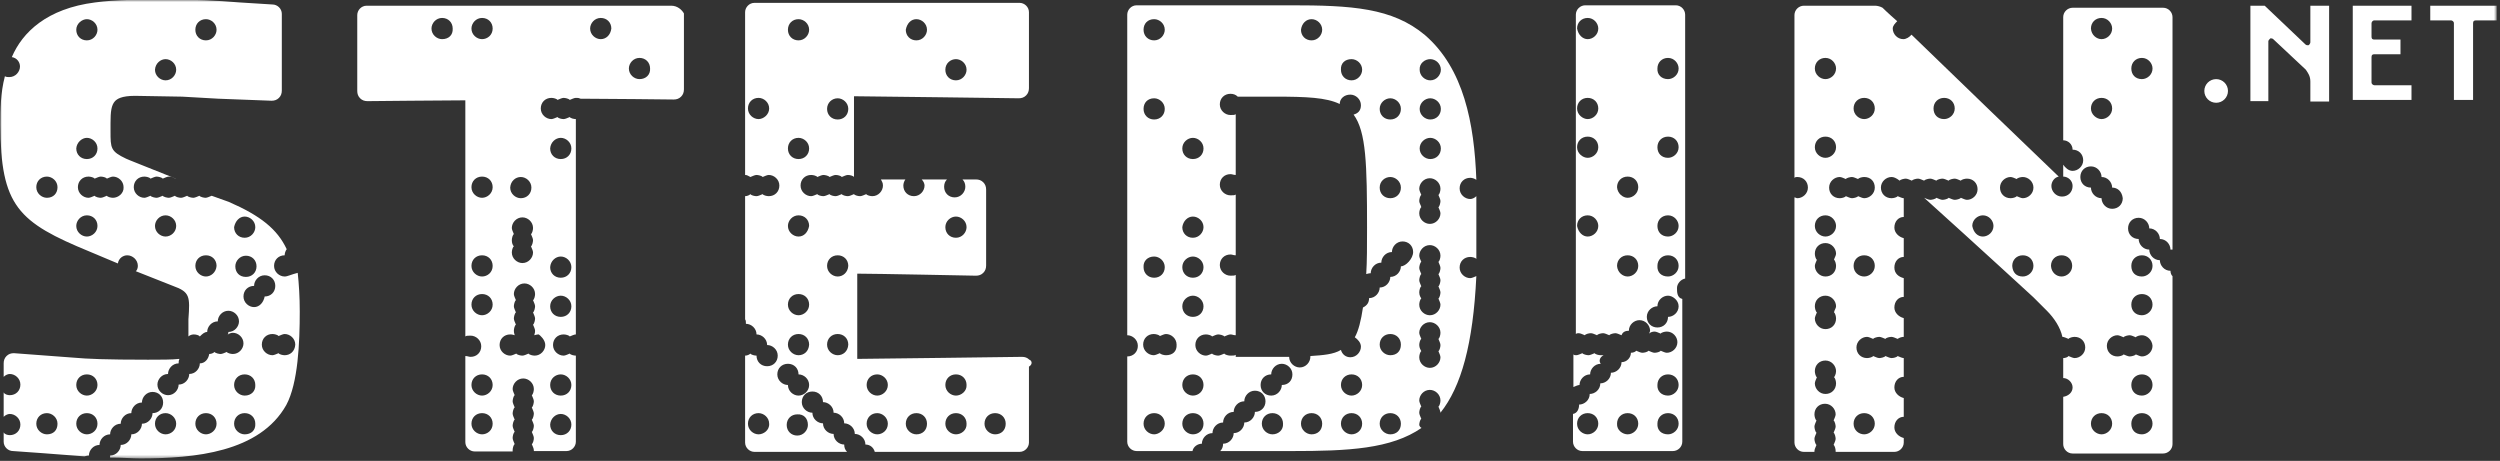 <svg width="613" height="113" viewBox="0 0 613 113" fill="none" xmlns="http://www.w3.org/2000/svg">
<rect x="0" y="0" width="613" height="113" fill="#333333" stroke="none"/>
<g clip-path="url(#clip0_6504_816)">
<mask id="mask0_6504_816" style="mask-type:luminance" maskUnits="userSpaceOnUse" x="0" y="0" width="613" height="113">
<path d="M612.2 0H0V112.5H612.2V0Z" fill="white"/>
</mask>
<g mask="url(#mask0_6504_816)">
<path d="M612.198 1.4V5H607.098C606.598 5 606.398 5.2 606.398 5.7V24.5H601.698V5.7C601.698 5.2 601.198 5 600.998 5H595.898V1.4C595.698 1.4 612.198 1.4 612.198 1.4Z" fill="white"/>
<path d="M591.298 1.4V5C590.798 5 582.498 5 582.198 5C581.698 5 581.498 5.5 581.498 5.7V9C581.498 9.5 581.698 9.7 582.198 9.7H588.598V13.3H582.198C581.698 13.3 581.498 13.5 581.498 14V20.2C581.498 20.7 581.998 20.9 582.198 20.9C582.898 20.9 591.298 20.9 591.298 20.9V24.5H576.898V1.4H591.298Z" fill="white"/>
<path d="M555.299 1.4C555.499 1.6 565.299 10.9 565.299 10.9C565.499 11.1 565.799 11.1 565.999 11.1C566.199 11.1 566.499 10.6 566.499 10.4V1.4H571.099V24.9H566.499V20C566.499 18.7 565.999 18 565.399 17.1L557.399 9.6C557.199 9.4 556.899 9.4 556.699 9.4C556.499 9.6 556.199 9.9 556.199 10.1V24.8H551.799V1.4H555.299Z" fill="white"/>
<path d="M543.4 25.2C545.002 25.2 546.3 23.902 546.3 22.3C546.3 20.698 545.002 19.4 543.4 19.4C541.798 19.4 540.5 20.698 540.5 22.3C540.5 23.902 541.798 25.2 543.4 25.2Z" fill="white"/>
<path d="M389.299 106.5C390.599 106.5 391.899 105.4 391.899 103.9C391.899 102.4 390.799 101.3 389.299 101.3C387.799 101.3 386.699 102.4 386.699 103.9C386.699 105.5 388.099 106.5 389.299 106.5ZM399.099 106.5C400.399 106.5 401.699 105.4 401.699 103.9C401.699 102.4 400.599 101.3 399.099 101.3C397.599 101.3 396.499 102.4 396.499 103.9C396.399 105.5 397.899 106.5 399.099 106.5ZM408.999 106.5C410.299 106.5 411.599 105.4 411.599 103.9C411.599 102.4 410.499 101.3 408.999 101.3C407.499 101.3 406.399 102.4 406.399 103.9C406.299 105.5 407.399 106.5 408.999 106.5ZM408.999 97C410.299 97 411.599 95.9 411.599 94.4C411.599 92.9 410.499 91.8 408.999 91.8C407.499 91.8 406.399 92.9 406.399 94.4C406.299 95.9 407.399 97 408.999 97ZM408.999 72.5C407.699 72.5 406.399 73.6 406.399 75.1C405.099 75.1 403.799 76.2 403.799 77.7C403.799 79.2 404.899 80.3 406.399 80.3C407.899 80.3 408.999 79.2 408.999 77.7C410.299 77.7 411.599 76.6 411.599 75.1C411.599 73.6 410.099 72.5 408.999 72.5ZM399.099 67.8C400.399 67.8 401.699 66.7 401.699 65.2C401.699 63.7 400.599 62.6 399.099 62.6C397.599 62.6 396.499 63.7 396.499 65.2C396.599 66.8 397.899 67.8 399.099 67.8ZM408.999 67.8C410.299 67.8 411.599 66.7 411.599 65.2C411.599 63.7 410.499 62.6 408.999 62.6C407.499 62.6 406.399 63.7 406.399 65.2C406.299 66.8 407.399 67.8 408.999 67.8ZM389.299 58C390.599 58 391.899 56.9 391.899 55.4C391.899 54.1 390.799 52.8 389.299 52.8C387.799 52.8 386.699 53.9 386.699 55.4C386.999 57 388.099 58 389.299 58ZM408.999 58C410.299 58 411.599 56.9 411.599 55.4C411.599 54.1 410.499 52.8 408.999 52.8C407.499 52.8 406.399 53.9 406.399 55.4C406.399 56.9 407.399 58 408.999 58ZM399.099 48.5C400.399 48.5 401.699 47.4 401.699 45.9C401.699 44.4 400.599 43.3 399.099 43.3C397.599 43.3 396.499 44.4 396.499 45.9C396.599 47.4 397.899 48.5 399.099 48.5ZM389.299 38.7C390.599 38.7 391.899 37.6 391.899 36.1C391.899 34.6 390.799 33.5 389.299 33.5C387.799 33.5 386.699 34.6 386.699 36.1C386.699 37.6 388.099 38.7 389.299 38.7ZM408.999 38.7C410.299 38.7 411.599 37.6 411.599 36.1C411.599 34.6 410.499 33.5 408.999 33.5C407.499 33.5 406.399 34.6 406.399 36.1C406.399 37.6 407.399 38.7 408.999 38.7ZM389.299 29.2C390.599 29.2 391.899 28.1 391.899 26.6C391.899 25.1 390.799 24 389.299 24C387.799 24 386.699 25.1 386.699 26.6C386.699 28.1 388.099 29.2 389.299 29.2ZM408.999 19.4C410.299 19.4 411.599 18.3 411.599 16.8C411.599 15.5 410.499 14.2 408.999 14.2C407.499 14.2 406.399 15.3 406.399 16.8C406.299 18.3 407.399 19.4 408.999 19.4ZM389.299 9.6C390.599 9.6 391.899 8.5 391.899 7C391.899 5.7 390.799 4.4 389.299 4.4C387.799 4.4 386.699 5.5 386.699 7C386.999 8.6 388.099 9.6 389.299 9.6ZM393.199 87.1C392.999 87.1 392.699 87.1 392.499 87.1C391.999 87.1 391.199 86.9 390.999 86.6C390.499 86.8 389.899 87.1 389.499 87.1C389.099 87.1 388.199 86.9 387.999 86.6C387.499 86.8 386.899 87.1 386.499 87.1C386.299 87.1 385.999 87.1 385.799 86.9V94.9C386.299 94.7 386.899 94.4 387.299 94.4C387.299 93.1 388.399 91.8 389.899 91.8C389.899 90.5 390.999 89.2 392.499 89.2C391.899 88.4 392.399 87.5 393.199 87.1ZM412.499 73.3V108.3C412.499 109.6 411.399 110.6 410.199 110.6H387.999C386.699 110.6 385.699 109.5 385.699 108.3V101.5C386.799 101.3 387.199 100.2 387.199 99.2C388.499 99.2 389.799 98.1 389.799 96.6C391.099 96.6 392.399 95.5 392.399 94C393.699 94 394.999 92.9 394.999 91.4C396.299 91.4 397.599 90.3 397.599 88.8C398.899 88.8 399.899 87.7 399.899 86.5C400.399 86.5 400.999 86.3 401.199 86C401.699 86.2 402.299 86.5 402.699 86.5C403.199 86.5 403.999 86.3 404.199 86C404.699 86.2 405.299 86.5 405.699 86.5C406.199 86.5 406.999 86.3 407.199 86C407.699 86.2 408.299 86.5 408.699 86.5C409.999 86.5 411.299 85.4 411.299 83.9C411.299 82.6 410.199 81.3 408.699 81.3C408.199 81.3 407.399 81.5 407.199 81.8C406.699 81.6 406.099 81.3 405.699 81.3C405.199 81.3 404.599 81.5 404.399 81.8C404.399 81.6 404.599 81.3 404.599 81.1C404.599 79.8 403.499 78.5 401.999 78.5C400.699 78.5 399.399 79.6 399.399 81.1C398.699 81.1 397.899 81.3 397.599 82.2C397.099 82 396.499 81.7 396.099 81.7C395.699 81.7 394.799 81.9 394.599 82.2C394.099 82 393.499 81.7 393.099 81.7C392.599 81.7 391.799 81.9 391.599 82.2C391.099 82 390.499 81.7 390.099 81.7C389.599 81.7 388.799 81.9 388.599 82.2C388.099 82 387.499 81.7 387.099 81.7C386.899 81.7 386.599 81.7 386.399 81.9V3.6C386.399 2.3 387.499 1.3 388.699 1.3H410.899C412.199 1.3 413.199 2.4 413.199 3.6V68.3C412.099 68.5 411.199 69.6 411.199 70.6C411.199 71.6 411.199 73 412.499 73.3Z" fill="white"/>
<path d="M348 104.2C348 103.7 348.2 102.9 348.5 102.7C348.3 102.2 348 101.6 348 101.2C348 100.8 348.2 99.9 348.5 99.7C348.3 99.2 348 98.6 348 98.2C348 96.9 349.1 95.6 350.6 95.6C351.9 95.6 353.2 96.7 353.2 98.2C353.2 98.7 353 99.5 352.7 99.7C352.9 100.2 353.2 100.8 353.2 101.2C358.3 94.8 361.2 84.4 362 67.7C361.5 67.9 360.9 68.2 360.5 68.2C359.2 68.2 357.9 67.1 357.9 65.6C357.9 64.1 359 63 360.5 63C361 63 361.8 63.2 362 63.5C362 61.2 362 58.9 362 56.6C362 53.7 362 50.9 362 48.1C361.5 48.6 360.9 48.8 360.5 48.8C359.2 48.8 357.9 47.7 357.9 46.2C357.9 44.7 359 43.6 360.5 43.6C361 43.6 361.6 43.8 362 44.1C361.5 30.2 358.9 16.8 349.4 8.6C341.4 1.9 331.4 1.3 316.4 1.3H278.7C277.4 1.3 276.4 2.4 276.4 3.6V82.2C277.7 82.2 279 83.3 279 84.8C279 86.3 277.9 87.4 276.4 87.4V108.3C276.4 109.6 277.5 110.6 278.7 110.6H292.4C292.6 109.5 293.7 108.8 294.7 108.8C294.7 107.5 295.8 106.2 297.3 106.2C297.3 104.9 298.4 103.6 299.9 103.6C299.9 102.3 301 101 302.5 101C302.5 99.7 303.6 98.4 305.1 98.4C305.1 97.1 306.2 95.8 307.7 95.8C309.2 95.8 310.3 96.9 310.3 98.4C310.3 99.9 309.2 101 307.7 101C307.7 102.3 306.6 103.6 305.1 103.6C305.1 104.9 304 106.2 302.5 106.2C302.5 107.5 301.4 108.8 299.9 108.8C299.9 109.5 299.7 110.1 299.2 110.6H316.7C330.6 110.6 341.1 110.1 348.6 104.9C348.4 105 348 104.4 348 104.2ZM350.7 14.5C352 14.5 353.3 15.6 353.3 17.1C353.3 18.4 352.2 19.7 350.7 19.7C349.4 19.7 348.1 18.6 348.1 17.1C348 15.5 349.4 14.5 350.7 14.5ZM350.7 24.1C352 24.1 353.3 25.2 353.3 26.7C353.3 28.2 352.2 29.3 350.7 29.3C349.4 29.3 348.1 28.2 348.1 26.7C348.1 25.2 349.4 24.1 350.7 24.1ZM350.7 33.8C352 33.8 353.3 34.9 353.3 36.4C353.3 37.9 352.2 39 350.7 39C349.4 39 348.1 37.9 348.1 36.4C348.1 34.9 349.4 33.8 350.7 33.8ZM348 49.3C348 48.8 348.2 48 348.5 47.8C348.3 47.3 348 46.7 348 46.3C348 45 349.1 43.7 350.6 43.7C351.9 43.7 353.2 44.8 353.2 46.3C353.2 46.8 353 47.6 352.7 47.8C352.9 48.3 353.2 48.9 353.2 49.3C353.2 49.7 353 50.6 352.7 50.8C352.9 51.3 353.2 51.9 353.2 52.3C353.2 53.6 352.1 54.9 350.6 54.9C349.3 54.9 348 53.8 348 52.3C348 51.8 348.2 51 348.5 50.8C348.4 50.3 348 49.8 348 49.3ZM348 71.7C348 71.2 348.2 70.4 348.5 70.2C348.3 69.7 348 69.1 348 68.7C348 68.3 348.2 67.4 348.5 67.2C348.3 66.7 348 66.1 348 65.7C348 65.3 348.2 64.4 348.5 64.2C348.3 63.7 348 63.1 348 62.7C348 61.4 349.1 60.1 350.6 60.1C351.9 60.1 353.2 61.2 353.2 62.7C353.2 63.2 353 64 352.7 64.2C352.9 64.7 353.2 65.3 353.2 65.7C353.2 66.1 353 67 352.7 67.2C352.9 67.7 353.2 68.3 353.2 68.7C353.2 69.1 353 70 352.7 70.2C352.9 70.7 353.2 71.3 353.2 71.7C353.2 72.1 353 73 352.7 73.2C352.9 73.7 353.2 74.3 353.2 74.7C353.2 76 352.1 77.3 350.6 77.3C349.3 77.3 348 76.2 348 74.7C348 74.2 348.2 73.4 348.5 73.2C348.4 73 348 72.5 348 71.7ZM348 84.6C348 84.1 348.2 83.3 348.5 83.1C348.3 82.6 348 82 348 81.6C348 80.3 349.1 79 350.6 79C351.9 79 353.2 80.1 353.2 81.6C353.2 82.1 353 82.9 352.7 83.1C352.9 83.6 353.2 84.2 353.2 84.6C353.2 85.1 353 85.9 352.7 86.1C352.9 86.6 353.2 87.2 353.2 87.6C353.2 88.9 352.1 90.2 350.6 90.2C349.3 90.2 348 89.1 348 87.6C348 87.1 348.2 86.3 348.5 86.1C348.4 85.9 348 85.3 348 84.6ZM340.9 24.1C342.2 24.1 343.5 25.2 343.5 26.7C343.5 28.2 342.4 29.3 340.9 29.3C339.4 29.3 338.3 28.2 338.3 26.7C338.3 25.2 339.6 24.1 340.9 24.1ZM340.9 43.4C342.2 43.4 343.5 44.5 343.5 46C343.5 47.5 342.4 48.6 340.9 48.6C339.4 48.6 338.3 47.5 338.3 46C338.3 44.4 339.6 43.4 340.9 43.4ZM331.4 14.5C332.7 14.5 334 15.6 334 17.1C334 18.4 332.9 19.7 331.4 19.7C329.9 19.7 328.8 18.6 328.8 17.1C328.7 15.5 329.8 14.5 331.4 14.5ZM321.6 4.7C322.9 4.7 324.2 5.8 324.2 7.3C324.2 8.6 323.1 9.9 321.6 9.9C320.1 9.9 319 8.8 319 7.3C319.2 5.7 320.3 4.7 321.6 4.7ZM292.5 33.8C293.8 33.8 295.1 34.9 295.1 36.4C295.1 37.9 294 39 292.5 39C291 39 289.9 37.9 289.9 36.4C289.9 34.9 291.2 33.8 292.5 33.8ZM292.5 53.1C293.8 53.1 295.1 54.2 295.1 55.7C295.1 57 294 58.3 292.5 58.3C291 58.3 289.9 57.2 289.9 55.7C290.1 54.2 291.2 53.1 292.5 53.1ZM292.5 62.9C293.8 62.9 295.1 64 295.1 65.5C295.1 67 294 68.1 292.5 68.1C291 68.1 289.9 67 289.9 65.5C289.9 64 291.2 62.9 292.5 62.9ZM292.5 72.5C293.8 72.5 295.1 73.6 295.1 75.1C295.1 76.6 294 77.7 292.5 77.7C291 77.7 289.9 76.6 289.9 75.1C289.9 73.6 291.2 72.5 292.5 72.5ZM283 4.7C284.3 4.7 285.6 5.8 285.6 7.3C285.6 8.6 284.5 9.9 283 9.9C281.5 9.9 280.4 8.8 280.4 7.3C280.4 5.8 281.4 4.7 283 4.7ZM283 24.1C284.3 24.1 285.6 25.2 285.6 26.7C285.6 28.2 284.5 29.3 283 29.3C281.5 29.3 280.4 28.2 280.4 26.7C280.4 25.2 281.4 24.1 283 24.1ZM283 62.9C284.3 62.9 285.6 64 285.6 65.5C285.6 67 284.5 68.1 283 68.1C281.5 68.1 280.4 67 280.4 65.5C280.3 64 281.4 62.9 283 62.9ZM283 106.5C281.7 106.5 280.4 105.4 280.4 103.9C280.4 102.4 281.5 101.3 283 101.3C284.5 101.3 285.6 102.4 285.6 103.9C285.6 105.5 284.1 106.5 283 106.5ZM285.9 87.1C285.4 87.1 284.6 86.9 284.4 86.6C283.9 86.8 283.3 87.1 282.9 87.1C281.6 87.1 280.3 86 280.3 84.5C280.3 83 281.4 81.9 282.9 81.9C283.4 81.9 284.2 82.1 284.4 82.4C284.9 82.2 285.5 81.9 285.9 81.9C287.2 81.9 288.5 83 288.5 84.5C288.6 86.2 287.5 87.1 285.9 87.1ZM292.5 106.5C291.2 106.5 289.9 105.4 289.9 103.9C289.9 102.4 291 101.3 292.5 101.3C294 101.3 295.1 102.4 295.1 103.9C295.1 105.5 293.9 106.5 292.5 106.5ZM292.5 97C291.2 97 289.9 95.9 289.9 94.4C289.9 92.9 291 91.8 292.5 91.8C294 91.8 295.1 92.9 295.1 94.4C295.1 95.9 293.9 97 292.5 97ZM312 106.5C310.7 106.5 309.4 105.4 309.4 103.9C309.4 102.4 310.5 101.3 312 101.3C313.5 101.3 314.6 102.4 314.6 103.9C314.7 105.5 313.4 106.5 312 106.5ZM314.3 94.4C314.3 95.7 313.2 97 311.7 97C310.2 97 309.1 95.9 309.1 94.4C309.1 92.9 310.2 91.8 311.7 91.8C311.7 90.5 312.8 89.2 314.3 89.2C315.6 89.2 316.9 90.3 316.9 91.8C316.9 93.3 315.9 94.4 314.3 94.4ZM321.6 106.5C320.3 106.5 319 105.4 319 103.9C319 102.4 320.1 101.3 321.6 101.3C323.1 101.3 324.2 102.4 324.2 103.9C324.2 105.5 323.1 106.5 321.6 106.5ZM331.4 106.5C330.1 106.5 328.8 105.4 328.8 103.9C328.8 102.4 329.9 101.3 331.4 101.3C332.9 101.3 334 102.4 334 103.9C334 105.5 332.7 106.5 331.4 106.5ZM331.4 97C330.1 97 328.8 95.9 328.8 94.4C328.8 92.9 329.9 91.8 331.4 91.8C332.9 91.8 334 92.9 334 94.4C334 95.9 332.7 97 331.4 97ZM340.9 106.5C339.6 106.5 338.3 105.4 338.3 103.9C338.3 102.4 339.4 101.3 340.9 101.3C342.4 101.3 343.5 102.4 343.5 103.9C343.5 105.5 342.4 106.5 340.9 106.5ZM340.9 87.1C339.6 87.1 338.3 86 338.3 84.5C338.3 83 339.4 81.9 340.9 81.9C342.4 81.9 343.5 83 343.5 84.5C343.5 86.2 342.4 87.1 340.9 87.1ZM343.5 65.3C343.5 66.6 342.4 67.9 340.9 67.9C340.9 69.2 339.8 70.5 338.3 70.5C338.3 71.8 337.2 73.1 335.7 73.1C335.7 74.2 335.2 74.9 334.2 75.4C333.7 78.7 333.1 81.1 332.2 82.7C332.9 83.2 333.7 84 333.7 85C333.7 86.3 332.6 87.6 331.1 87.6C330 87.6 329.1 86.9 328.8 85.8C327 86.9 324.4 87.1 321.3 87.3C321.3 87.3 321.3 87.3 321.3 87.5C321.3 88.8 320.2 90.1 318.7 90.1C317.4 90.1 316.1 89 316.1 87.5C315 87.5 313.8 87.5 312.8 87.5C311 87.5 307.1 87.5 303 87.5V87C302.8 87.2 302.3 87.2 301.7 87.2C301.2 87.2 300.4 87 300.2 86.7C299.7 86.9 299.1 87.2 298.7 87.2C298.3 87.2 297.4 87 297.2 86.7C296.7 86.9 296.1 87.2 295.7 87.2C294.4 87.2 293.1 86.1 293.1 84.6C293.1 83.1 294.2 82 295.7 82C296.2 82 297 82.2 297.2 82.5C297.7 82.3 298.3 82 298.7 82C299.1 82 300 82.2 300.2 82.5C300.7 82.3 301.3 82 301.7 82C302.2 82 302.4 82.2 303 82.2V67.4C302.8 67.6 302.3 67.6 301.7 67.6C300.4 67.6 299.1 66.5 299.1 65C299.1 63.5 300.2 62.4 301.7 62.4C302.2 62.4 302.4 62.6 303 62.6V47.7C302.8 47.9 302.3 47.9 301.7 47.9C300.4 47.9 299.1 46.8 299.1 45.3C299.1 43.8 300.2 42.7 301.7 42.7C302.2 42.7 302.4 42.9 303 42.9V28C302.8 28.2 302.3 28.2 301.7 28.2C300.4 28.2 299.1 27.1 299.1 25.6C299.1 24.1 300.2 23 301.7 23C302.4 23 303 23.2 303.5 23.7C306.4 23.7 310.2 23.7 312.8 23.7C320.3 23.7 325.2 23.9 328.5 25.5C328.5 24.2 329.6 23.2 331.1 23.2C332.4 23.2 333.7 24.3 333.7 25.8C333.7 27.1 333 27.8 331.9 28.1C335 32.3 335.2 40.3 335.2 55.9C335.2 60.3 335.2 64.1 335 67.2C335.2 67.2 335.5 67 336.1 67C336.1 65.7 337.2 64.4 338.7 64.4C338.7 63.1 339.8 61.8 341.3 61.8C341.3 60.5 342.4 59.2 343.9 59.2C345.4 59.2 346.5 60.3 346.5 61.8C346.5 63.4 344.7 65.3 343.5 65.3Z" fill="white"/>
<path d="M164.6 1.4H89.9C88.6 1.4 87.6 2.5 87.6 3.7V22.3C87.6 23 87.8 23.6 88.3 24.1C88.8 24.6 89.4 24.8 90.1 24.8C90.1 24.8 109.9 24.6 114.1 24.6V82.5C114.3 82.3 114.8 82.3 115.4 82.3C116.7 82.3 118 83.4 118 84.9C118 86.4 116.9 87.5 115.4 87.5C114.9 87.5 114.7 87.3 114.1 87.3V108.4C114.1 109.7 115.2 110.7 116.4 110.7H125.7V110.4C125.7 109.9 125.9 109.1 126.2 108.9C126 108.4 125.7 107.8 125.7 107.4C125.7 106.9 125.9 106.1 126.2 105.9C126 105.4 125.7 104.8 125.7 104.4C125.7 104 125.9 103.1 126.2 102.9C126 102.4 125.7 101.8 125.7 101.4C125.7 101 125.9 100.1 126.2 99.9C126 99.4 125.7 98.8 125.7 98.4C125.7 98 125.9 97.1 126.2 96.9C126 96.4 125.7 95.8 125.7 95.4C125.7 94.1 126.8 92.8 128.3 92.8C129.6 92.8 130.9 93.9 130.9 95.4C130.9 95.9 130.7 96.7 130.4 96.9C130.6 97.4 130.9 98 130.9 98.4C130.9 98.8 130.7 99.7 130.4 99.9C130.6 100.4 130.9 101 130.9 101.4C130.9 101.8 130.7 102.7 130.4 102.9C130.6 103.4 130.9 104 130.9 104.4C130.9 104.8 130.7 105.7 130.4 105.9C130.6 106.4 130.9 107 130.9 107.4C130.9 107.9 130.7 108.7 130.4 108.9C130.6 109.4 130.9 110 130.9 110.4V110.6H138.9C140.2 110.6 141.2 109.5 141.2 108.3V87.2C140.7 87.2 139.9 87 139.7 86.7C139.2 86.9 138.6 87.2 138.2 87.2C136.9 87.2 135.6 86.1 135.6 84.6C135.6 83.1 136.7 82 138.2 82C138.7 82 139.5 82.2 139.7 82.5C140.2 82.3 140.8 82 141.2 82V29.2C140.7 29.2 139.9 29 139.7 28.7C139.2 28.9 138.6 29.2 138.2 29.2C137.7 29.2 136.9 29 136.7 28.7C136.2 28.9 135.6 29.2 135.2 29.2C133.9 29.2 132.6 28.1 132.6 26.6C132.6 25.1 133.7 24 135.2 24C135.7 24 136.5 24.2 136.7 24.5C137.2 24.3 137.8 24 138.2 24C138.6 24 139.5 24.2 139.7 24.5C140.2 24.3 140.8 24 141.2 24C141.7 24 141.9 24 142.3 24.2C148 24.2 165.2 24.4 165.2 24.4C165.9 24.4 166.5 24.2 167 23.7C167.5 23.2 167.7 22.6 167.7 21.9V3.3C167.2 2.4 166.1 1.4 164.6 1.4ZM108.4 9.6C107.1 9.6 105.8 8.5 105.8 7C105.8 5.7 106.9 4.4 108.4 4.4C109.9 4.4 111 5.5 111 7C111.1 8.6 110 9.6 108.4 9.6ZM137.5 33.8C138.8 33.8 140.1 34.9 140.1 36.4C140.1 37.9 139 39 137.5 39C136 39 134.9 37.9 134.9 36.4C135 34.9 136.2 33.8 137.5 33.8ZM137.5 62.9C138.8 62.9 140.1 64 140.1 65.5C140.1 67 139 68.1 137.5 68.1C136 68.1 134.9 67 134.9 65.5C135 64 136.2 62.9 137.5 62.9ZM137.5 72.5C138.8 72.5 140.1 73.6 140.1 75.1C140.1 76.6 139 77.7 137.5 77.7C136 77.7 134.9 76.6 134.9 75.1C134.9 73.6 136.2 72.5 137.5 72.5ZM137.5 91.8C138.8 91.8 140.1 92.9 140.1 94.4C140.1 95.9 139 97 137.5 97C136 97 134.9 95.9 134.9 94.4C134.9 92.8 136.2 91.8 137.5 91.8ZM137.5 101.5C138.8 101.5 140.1 102.6 140.1 104.1C140.1 105.6 139 106.7 137.5 106.7C136 106.7 134.9 105.6 134.9 104.1C135 102.6 136.2 101.5 137.5 101.5ZM127.7 43.4C129 43.4 130.3 44.5 130.3 46C130.3 47.5 129.2 48.6 127.7 48.6C126.4 48.6 125.1 47.5 125.1 46C125.2 44.4 126.4 43.4 127.7 43.4ZM125.5 58.9C125.5 58.4 125.7 57.6 126 57.4C125.8 56.9 125.5 56.3 125.5 55.9C125.5 54.6 126.6 53.3 128.1 53.3C129.4 53.3 130.7 54.4 130.7 55.9C130.7 56.4 130.5 57.2 130.2 57.4C130.4 57.9 130.7 58.5 130.7 58.9C130.7 59.3 130.5 60.2 130.2 60.4C130.4 60.9 130.7 61.5 130.7 61.9C130.7 63.2 129.6 64.5 128.1 64.5C126.8 64.5 125.5 63.4 125.5 61.9C125.5 61.4 125.7 60.6 126 60.4C125.7 60.1 125.5 59.6 125.5 58.9ZM118.2 106.5C116.9 106.5 115.6 105.4 115.6 103.9C115.6 102.4 116.7 101.3 118.2 101.3C119.7 101.3 120.8 102.4 120.8 103.9C120.8 105.5 119.5 106.5 118.2 106.5ZM118.2 97C116.9 97 115.6 95.9 115.6 94.4C115.6 92.9 116.7 91.8 118.2 91.8C119.7 91.8 120.8 92.9 120.8 94.4C120.8 95.9 119.5 97 118.2 97ZM118.2 77.3C116.9 77.3 115.6 76.2 115.6 74.7C115.6 73.2 116.7 72.1 118.2 72.1C119.7 72.1 120.8 73.2 120.8 74.7C120.8 76.2 119.5 77.3 118.2 77.3ZM118.2 67.8C116.9 67.8 115.6 66.7 115.6 65.2C115.6 63.7 116.7 62.6 118.2 62.6C119.7 62.6 120.8 63.7 120.8 65.2C120.8 66.8 119.5 67.8 118.2 67.8ZM118.2 48.5C116.9 48.5 115.6 47.4 115.6 45.9C115.6 44.4 116.7 43.3 118.2 43.3C119.7 43.3 120.8 44.4 120.8 45.9C120.8 47.4 119.5 48.5 118.2 48.5ZM118.2 9.6C116.9 9.6 115.6 8.5 115.6 7C115.6 5.7 116.7 4.4 118.2 4.4C119.7 4.4 120.8 5.5 120.8 7C120.8 8.6 119.5 9.6 118.2 9.6ZM133.7 84.6C133.7 85.9 132.6 87.2 131.1 87.2C130.6 87.2 129.8 87 129.6 86.7C129.1 86.9 128.5 87.2 128.1 87.2C127.6 87.2 126.8 87 126.6 86.7C126.1 86.9 125.5 87.2 125.1 87.2C123.8 87.2 122.5 86.1 122.5 84.6C122.5 83.1 123.6 82 125.1 82C125.3 82 125.6 82 126.2 82.2C126.2 82 126 81.7 126 81.1C126 80.6 126.2 79.8 126.5 79.6C126.3 79.1 126 78.5 126 78.1C126 77.7 126.2 76.8 126.5 76.6C126.3 76.1 126 75.5 126 75.1C126 74.7 126.2 73.8 126.5 73.6C126.3 73.1 126 72.5 126 72.1C126 70.8 127.1 69.5 128.6 69.5C129.9 69.5 131.2 70.6 131.2 72.1C131.2 72.6 131 73.4 130.7 73.6C130.9 74.1 131.2 74.7 131.2 75.1C131.2 75.5 131 76.4 130.7 76.6C130.9 77.1 131.2 77.7 131.2 78.1C131.2 78.5 131 79.4 130.7 79.6C130.9 80.1 131.2 80.7 131.2 81.1C131.2 81.3 131.2 81.6 131 82.2C131.2 82.2 131.5 82 132.1 82C132.4 82.2 133.7 83.3 133.7 84.6ZM147.3 9.6C146 9.6 144.7 8.5 144.7 7C144.7 5.7 145.8 4.4 147.3 4.4C148.8 4.4 149.9 5.5 149.9 7C149.7 8.6 148.6 9.6 147.3 9.6ZM156.8 19.4C155.5 19.4 154.2 18.3 154.2 16.8C154.2 15.5 155.3 14.2 156.8 14.2C158.3 14.2 159.4 15.3 159.4 16.8C159.5 18.3 158.4 19.4 156.8 19.4Z" fill="white"/>
<path d="M252.399 88.2C251.899 87.7 251.299 87.5 250.599 87.5C250.599 87.5 212.699 88 210.199 88V67.1C214.399 67.1 239.299 67.6 239.299 67.6C239.999 67.6 240.599 67.4 241.099 66.9C241.599 66.4 241.799 65.8 241.799 65.1V46.5C241.799 45.8 241.599 45.2 241.099 44.7C240.599 44.2 239.999 44 239.299 44C239.299 44 237.999 44 235.999 44C236.499 44.5 236.699 45.1 236.699 45.8C236.699 47.1 235.599 48.4 234.099 48.4C232.599 48.4 231.499 47.3 231.499 45.8C231.499 45.1 231.699 44.5 232.199 44C230.399 44 228.399 44 225.999 44C226.499 44.5 226.699 45.1 226.699 45.5C226.699 46.8 225.599 48.1 224.099 48.1C222.599 48.1 221.499 47 221.499 45.5C221.499 45 221.699 44.4 221.999 44C219.999 44 217.799 44 215.999 44C216.199 44.5 216.499 44.7 216.499 45.5C216.499 46.8 215.399 48.1 213.899 48.1C213.399 48.1 212.599 47.9 212.399 47.6C211.899 47.8 211.299 48.1 210.899 48.1C210.399 48.1 209.599 47.9 209.399 47.6C208.899 47.8 208.299 48.1 207.899 48.1C207.399 48.1 206.599 47.9 206.399 47.6C205.899 47.8 205.299 48.1 204.899 48.1C204.399 48.1 203.599 47.9 203.399 47.6C202.899 47.8 202.299 48.1 201.899 48.1C201.399 48.1 200.599 47.9 200.399 47.6C199.899 47.8 199.299 48.1 198.899 48.1C197.599 48.1 196.299 47 196.299 45.5C196.299 44 197.399 42.9 198.899 42.9C199.399 42.9 200.199 43.1 200.399 43.4C200.899 43.2 201.499 42.9 201.899 42.9C202.299 42.9 203.199 43.1 203.399 43.4C203.899 43.2 204.499 42.9 204.899 42.9C205.399 42.9 206.199 43.1 206.399 43.4C206.899 43.2 207.499 42.9 207.899 42.9C208.399 42.9 209.199 43.1 209.399 43.4V23.6C211.999 23.6 249.799 24.1 249.799 24.1C250.499 24.1 251.099 23.9 251.599 23.4C252.099 22.9 252.299 22.3 252.299 21.6V3C252.299 1.7 251.199 0.7 249.999 0.7H184.999C183.699 0.7 182.699 1.8 182.699 3V42.9C183.199 42.9 183.399 43.1 183.999 43.4C184.499 43.2 185.099 42.9 185.499 42.9C185.899 42.9 186.799 43.1 186.999 43.4C187.499 43.2 188.099 42.9 188.499 42.9C189.799 42.9 191.099 44 191.099 45.5C191.099 47 189.999 48.1 188.499 48.1C187.999 48.1 187.199 47.9 186.999 47.6C186.499 47.8 185.899 48.1 185.499 48.1C184.999 48.1 184.199 47.9 183.999 47.6C183.799 47.8 183.299 48.1 182.699 48.1V78.3C182.899 78.5 182.899 79 182.899 79.4C184.199 79.4 185.499 80.5 185.499 82C186.799 82 188.099 83.1 188.099 84.6C189.399 84.6 190.699 85.7 190.699 87.2C190.699 88.7 189.599 89.8 188.099 89.8C186.599 89.8 185.499 88.7 185.499 87.2C184.999 87.2 184.199 87 183.999 86.7C183.799 86.9 183.299 87.2 182.699 87.2V108.5C182.699 109.8 183.799 110.8 184.999 110.8H207.699C207.199 110.3 206.999 109.7 206.999 109C205.699 109 204.399 107.9 204.399 106.4C203.099 106.4 201.799 105.3 201.799 103.8C200.499 103.8 199.199 102.7 199.199 101.2C197.899 101.2 196.599 100.1 196.599 98.6C196.599 97.1 197.699 96 199.199 96C200.699 96 201.799 97.1 201.799 98.6C203.099 98.6 204.399 99.7 204.399 101.2C205.699 101.2 206.999 102.3 206.999 103.8C208.299 103.8 209.599 104.9 209.599 106.4C210.899 106.4 212.199 107.5 212.199 109C213.299 109 214.199 109.7 214.499 110.8H249.999C251.299 110.8 252.299 109.7 252.299 108.5V89.9C253.299 89.3 252.999 88.4 252.399 88.2ZM234.399 53.1C235.699 53.1 236.999 54.2 236.999 55.7C236.999 57 235.899 58.3 234.399 58.3C232.899 58.3 231.799 57.2 231.799 55.7C231.799 54.2 233.099 53.1 234.399 53.1ZM234.399 14.5C235.699 14.5 236.999 15.6 236.999 17.1C236.999 18.4 235.899 19.7 234.399 19.7C232.899 19.7 231.799 18.6 231.799 17.1C231.799 15.5 233.099 14.5 234.399 14.5ZM224.699 4.7C225.999 4.7 227.299 5.8 227.299 7.3C227.299 8.6 226.199 9.9 224.699 9.9C223.199 9.9 222.099 8.8 222.099 7.3C222.399 5.7 223.399 4.7 224.699 4.7ZM205.399 24.1C206.699 24.1 207.999 25.2 207.999 26.7C207.999 28.2 206.899 29.3 205.399 29.3C203.899 29.3 202.799 28.2 202.799 26.7C202.799 25.2 203.999 24.1 205.399 24.1ZM185.999 29.2C184.699 29.2 183.399 28.1 183.399 26.6C183.399 25.1 184.499 24 185.999 24C187.299 24 188.599 25.1 188.599 26.6C188.599 28.1 187.199 29.2 185.999 29.2ZM185.999 106.5C184.699 106.5 183.399 105.4 183.399 103.9C183.399 102.4 184.499 101.3 185.999 101.3C187.299 101.3 188.599 102.4 188.599 103.9C188.699 105.5 187.199 106.5 185.999 106.5ZM195.799 4.7C197.099 4.7 198.399 5.8 198.399 7.3C198.399 8.6 197.299 9.9 195.799 9.9C194.299 9.9 193.199 8.8 193.199 7.3C193.199 5.8 194.299 4.7 195.799 4.7ZM195.799 33.8C197.099 33.8 198.399 34.9 198.399 36.4C198.399 37.9 197.299 39 195.799 39C194.299 39 193.199 37.9 193.199 36.4C193.199 34.9 194.299 33.8 195.799 33.8ZM198.099 104.2C198.099 105.5 196.999 106.8 195.499 106.8C193.999 106.8 192.899 105.7 192.899 104.2C192.899 102.7 193.999 101.6 195.499 101.6C197.099 101.5 198.099 102.6 198.099 104.2ZM195.799 97C194.499 97 193.199 95.9 193.199 94.4C191.899 94.4 190.599 93.3 190.599 91.8C190.599 90.3 191.699 89.2 193.199 89.2C194.699 89.2 195.799 90.3 195.799 91.8C197.099 91.8 198.399 92.9 198.399 94.4C198.399 95.9 197.099 97 195.799 97ZM195.799 87.1C194.499 87.1 193.199 86 193.199 84.5C193.199 83 194.299 81.9 195.799 81.9C197.299 81.9 198.399 83 198.399 84.5C198.299 86.2 197.099 87.1 195.799 87.1ZM195.799 77.3C194.499 77.3 193.199 76.2 193.199 74.7C193.199 73.2 194.299 72.1 195.799 72.1C197.299 72.1 198.399 73.2 198.399 74.7C198.399 76.2 197.099 77.3 195.799 77.3ZM195.799 58C194.499 58 193.199 56.9 193.199 55.4C193.199 54.1 194.299 52.8 195.799 52.8C197.299 52.8 198.399 53.9 198.399 55.4C198.099 57 197.099 58 195.799 58ZM205.399 87.1C204.099 87.1 202.799 86 202.799 84.5C202.799 83 203.899 81.9 205.399 81.9C206.899 81.9 207.999 83 207.999 84.5C207.899 86.2 206.699 87.1 205.399 87.1ZM205.399 67.8C204.099 67.8 202.799 66.7 202.799 65.2C202.799 63.7 203.899 62.6 205.399 62.6C206.899 62.6 207.999 63.7 207.999 65.2C207.899 66.8 206.699 67.8 205.399 67.8ZM215.099 106.5C213.799 106.5 212.499 105.4 212.499 103.9C212.499 102.4 213.599 101.3 215.099 101.3C216.399 101.3 217.699 102.4 217.699 103.9C217.699 105.5 216.399 106.5 215.099 106.5ZM215.099 97C213.799 97 212.499 95.9 212.499 94.4C212.499 92.9 213.599 91.8 215.099 91.8C216.399 91.8 217.699 92.9 217.699 94.4C217.699 95.9 216.399 97 215.099 97ZM224.699 106.5C223.399 106.5 222.099 105.4 222.099 103.9C222.099 102.4 223.199 101.3 224.699 101.3C226.199 101.3 227.299 102.4 227.299 103.9C227.299 105.5 226.199 106.5 224.699 106.5ZM234.399 106.5C233.099 106.5 231.799 105.4 231.799 103.9C231.799 102.4 232.899 101.3 234.399 101.3C235.899 101.3 236.999 102.4 236.999 103.9C237.099 105.5 235.699 106.5 234.399 106.5ZM234.399 97C233.099 97 231.799 95.9 231.799 94.4C231.799 92.9 232.899 91.8 234.399 91.8C235.899 91.8 236.999 92.9 236.999 94.4C237.099 95.9 235.699 97 234.399 97ZM243.999 106.5C242.699 106.5 241.399 105.4 241.399 103.9C241.399 102.4 242.499 101.3 243.999 101.3C245.499 101.3 246.599 102.4 246.599 103.9C246.599 105.5 245.499 106.5 243.999 106.5Z" fill="white"/>
<path d="M69.8 67.8C68.5 67.8 67.2 66.7 67.2 65.2C67.2 63.7 68.3 62.6 69.8 62.6C69.8 62.1 70 61.5 70.3 61.1C68 56.2 63.9 52.9 56.1 49.5L51.9 48C51.4 48.2 50.8 48.5 50.4 48.5C50 48.5 49.1 48.3 48.9 48C48.4 48.2 47.8 48.5 47.4 48.5C47 48.5 46.1 48.3 45.9 48C45.4 48.2 44.8 48.5 44.4 48.5C43.9 48.5 43.1 48.3 42.9 48C42.4 48.2 41.8 48.5 41.4 48.5C41 48.5 40.1 48.3 39.9 48C39.4 48.2 38.8 48.5 38.4 48.5C38 48.5 37.1 48.3 36.9 48C36.4 48.2 35.8 48.5 35.4 48.5C34.1 48.5 32.8 47.4 32.8 45.9C32.8 44.4 33.9 43.3 35.4 43.3C35.9 43.3 36.7 43.5 36.9 43.8C37.4 43.6 38 43.3 38.4 43.3C38.8 43.3 39.7 43.5 39.9 43.8C40.4 43.6 41 43.3 41.4 43.3C41.8 43.3 42.7 43.5 42.9 43.8H43.1C34.9 40.5 31.5 39.2 30.9 38.9C27.1 37.1 27.1 36.3 27.1 32.2V30.2C27.1 27.3 27.3 25.8 28.2 24.8C28.7 24.3 29.7 23.5 33.1 23.5L44.7 23.7L53.5 24.2L66.6 24.7C67.3 24.7 67.9 24.5 68.4 24C68.9 23.5 69.1 22.9 69.1 22.2V3.4C69.1 2.1 68 1.1 66.8 1.1L58.8 0.6C52.6 0.1 48.5 -0.1 41.3 -0.1C34 -0.1 28.4 -0.1 23.3 0.6C11.5 2.1 5.5 7.9 2.9 14C4.2 14.2 4.9 15.3 4.9 16.3C4.9 17.6 3.8 18.9 2.3 18.9C1.8 18.9 1.6 18.9 1.2 18.7C0.1 22.9 0.1 26.9 0.1 30.5C0.1 50.6 4.5 54.5 22 61.7L28.9 64.6C29.1 63.3 30.2 62.6 31.2 62.6C32.5 62.6 33.8 63.7 33.8 65.2C33.8 65.7 33.6 66.3 33.3 66.5L42.4 70.1C46.6 71.6 46.6 72.7 46.2 78.3C46.2 78.3 46.2 80.3 46.2 82.5C46.4 82.3 46.9 82 47.5 82C48.1 82 48.8 82.2 49 82.5C49.5 82 50.1 81.4 50.8 81.4C50.8 80.1 51.9 78.8 53.4 78.8C53.4 77.5 54.5 76.2 56 76.2C57.3 76.2 58.6 77.3 58.6 78.8C58.6 80.1 57.5 81.4 56 81.4C56 81.6 56 81.9 55.8 82.1C56 81.9 56.5 81.6 57.1 81.6C58.4 81.6 59.7 82.7 59.7 84.2C59.7 85.5 58.6 86.8 57.1 86.8C56.6 86.8 55.8 86.6 55.6 86.3C55.1 86.5 54.5 86.8 54.1 86.8C53.7 86.8 52.8 86.6 52.6 86.3C52.4 86.5 51.9 86.8 51.3 86.8C51.1 88.1 50.2 89.1 49 89.1C49 90.4 47.9 91.7 46.4 91.7C46.4 93 45.3 94.3 43.8 94.3C43.8 95.6 42.7 96.9 41.2 96.9C39.9 96.9 38.6 95.8 38.6 94.3C38.6 93 39.7 91.7 41.2 91.7C41.2 90.4 42.3 89.1 43.8 89.1C43.8 88.9 43.8 88.4 44 88C42.2 88.2 39.4 88.2 36.3 88.2C26 88.2 21.4 88 18.1 87.7L3.4 86.6C2.7 86.6 2.1 86.8 1.6 87.3C1.1 87.8 0.9 88.4 0.9 89.1V92.4C1.4 91.9 2 91.7 2.4 91.7C3.7 91.7 5 92.8 5 94.3C5 95.8 3.9 96.9 2.4 96.9C1.9 96.9 1.1 96.7 0.9 96.2V102.2C1.4 101.7 2 101.5 2.4 101.5C3.7 101.5 5 102.6 5 104.1C5 105.6 3.9 106.7 2.4 106.7C1.9 106.7 1.1 106.5 0.9 106V108.3C0.9 109.6 2 110.6 3.2 110.6C6.1 110.8 13.2 111.3 20.7 111.9C20.9 111.9 21.2 111.7 21.8 111.7C21.8 110.4 22.9 109.1 24.4 109.1C24.4 107.8 25.5 106.5 27 106.5C27 105.2 28.1 103.9 29.6 103.9C29.6 102.6 30.7 101.3 32.2 101.3C32.2 100 33.3 98.7 34.8 98.7C34.8 97.4 35.9 96.1 37.4 96.1C38.9 96.1 40 97.2 40 98.7C40 100.2 38.9 101.3 37.4 101.3C37.4 102.6 36.3 103.9 34.8 103.9C34.8 105.2 33.7 106.5 32.2 106.5C32.2 107.8 31.1 109.1 29.6 109.1C29.6 110.4 28.5 111.7 27 111.7C27 111.9 27 111.9 27 112.2H27.7C30 112.2 32.3 112.4 34.4 112.4C47.8 112.4 63.7 110.9 70.2 99.3C73.1 93.9 73.5 84 73.5 76.4C73.5 72.8 73.3 69.7 73 66.9C71.4 67.3 70.5 67.8 69.8 67.8ZM50.5 4.7C51.8 4.7 53.1 5.8 53.1 7.3C53.1 8.6 52 9.9 50.5 9.9C49 9.9 47.9 8.8 47.9 7.3C47.9 5.8 49 4.7 50.5 4.7ZM40.6 14.5C41.9 14.5 43.2 15.6 43.2 17.1C43.2 18.4 42.1 19.7 40.6 19.7C39.3 19.7 38 18.6 38 17.1C38.1 15.5 39.4 14.5 40.6 14.5ZM21.3 4.7C22.6 4.7 23.9 5.8 23.9 7.3C23.9 8.6 22.8 9.9 21.3 9.9C19.8 9.9 18.7 8.8 18.7 7.3C18.7 5.8 20.1 4.7 21.3 4.7ZM21.3 33.8C22.6 33.8 23.9 34.9 23.9 36.4C23.9 37.9 22.8 39 21.3 39C19.8 39 18.7 37.9 18.7 36.4C18.8 34.9 20.1 33.8 21.3 33.8ZM11.5 48.5C10.2 48.5 8.9 47.4 8.9 45.9C8.9 44.4 10 43.3 11.5 43.3C12.8 43.3 14.1 44.4 14.1 45.9C14.1 47.4 13.1 48.5 11.5 48.5ZM21.3 58C20 58 18.7 56.9 18.7 55.4C18.7 54.1 19.8 52.8 21.3 52.8C22.8 52.8 23.9 53.9 23.9 55.4C23.9 56.9 22.6 58 21.3 58ZM27.7 48.5C27.2 48.5 26.4 48.3 26.2 48C25.7 48.2 25.1 48.5 24.7 48.5C24.2 48.5 23.4 48.3 23.2 48C22.7 48.2 22.1 48.5 21.7 48.5C20.4 48.5 19.1 47.4 19.1 45.9C19.1 44.4 20.2 43.3 21.7 43.3C22.2 43.3 23 43.5 23.2 43.8C23.7 43.6 24.3 43.3 24.7 43.3C25.2 43.3 26 43.5 26.2 43.8C26.7 43.6 27.3 43.3 27.7 43.3C29 43.3 30.3 44.4 30.3 45.9C30.4 47.4 29 48.5 27.7 48.5ZM40.6 58C39.3 58 38 56.9 38 55.4C38 54.1 39.1 52.8 40.6 52.8C41.9 52.8 43.2 53.9 43.2 55.4C43.2 56.9 41.9 58 40.6 58ZM50.5 67.8C49.2 67.8 47.9 66.7 47.9 65.2C47.9 63.7 49 62.6 50.5 62.6C52 62.6 53.1 63.7 53.1 65.2C53 66.8 51.7 67.8 50.5 67.8ZM11.5 106.5C10.2 106.5 8.9 105.4 8.9 103.9C8.9 102.4 10 101.3 11.5 101.3C12.8 101.3 14.1 102.4 14.1 103.9C14.1 105.5 13.1 106.5 11.5 106.5ZM21.3 106.5C20 106.5 18.7 105.4 18.7 103.9C18.7 102.4 19.8 101.3 21.3 101.3C22.8 101.3 23.9 102.4 23.9 103.9C23.9 105.5 22.6 106.5 21.3 106.5ZM21.3 97C20 97 18.7 95.9 18.7 94.4C18.7 92.9 19.8 91.8 21.3 91.8C22.8 91.8 23.9 92.9 23.9 94.4C23.9 95.9 22.6 97 21.3 97ZM40.6 106.5C39.3 106.5 38 105.4 38 103.9C38 102.4 39.1 101.3 40.6 101.3C41.9 101.3 43.2 102.4 43.2 103.9C43.2 105.5 41.9 106.5 40.6 106.5ZM50.5 106.5C49.2 106.5 47.9 105.4 47.9 103.9C47.9 102.4 49 101.3 50.5 101.3C52 101.3 53.1 102.4 53.1 103.9C53.1 105.5 51.7 106.5 50.5 106.5ZM60 53.1C61.3 53.1 62.6 54.2 62.6 55.7C62.6 57 61.5 58.3 60 58.3C58.5 58.3 57.4 57.2 57.4 55.7C57.7 54.2 58.7 53.1 60 53.1ZM57.7 65.3C57.7 64 58.8 62.7 60.3 62.7C61.8 62.7 62.9 63.8 62.9 65.3C62.9 66.8 61.8 67.9 60.3 67.9C58.7 67.9 57.7 66.8 57.7 65.3ZM60 106.5C58.7 106.5 57.4 105.4 57.4 103.9C57.4 102.4 58.5 101.3 60 101.3C61.5 101.3 62.6 102.4 62.6 103.9C62.7 105.5 61.6 106.5 60 106.5ZM60 97C58.7 97 57.4 95.9 57.4 94.4C57.4 92.9 58.5 91.8 60 91.8C61.5 91.8 62.6 92.9 62.6 94.4C62.7 95.9 61.6 97 60 97ZM62.3 75.3C61 75.3 59.7 74.2 59.7 72.7C59.7 71.2 60.8 70.1 62.3 70.1C62.3 68.8 63.4 67.5 64.9 67.5C66.4 67.5 67.5 68.6 67.5 70.1C67.5 71.6 66.4 72.7 64.9 72.7C64.6 74.2 63.6 75.3 62.3 75.3ZM69.8 87.1C69.3 87.1 68.5 86.9 68.3 86.6C67.8 86.8 67.2 87.1 66.8 87.1C65.5 87.1 64.2 86 64.2 84.5C64.2 83 65.3 81.9 66.8 81.9C67.3 81.9 68.1 82.1 68.3 82.4C68.8 82.2 69.4 81.9 69.8 81.9C71.1 81.9 72.4 83 72.4 84.5C72.3 86.2 71.1 87.1 69.8 87.1Z" fill="white"/>
<path d="M457.1 106.5C458.4 106.5 459.7 105.4 459.7 103.9C459.7 102.4 458.6 101.3 457.1 101.3C455.6 101.3 454.5 102.4 454.5 103.9C454.5 105.5 455.8 106.5 457.1 106.5ZM515.3 106.5C516.6 106.5 517.9 105.4 517.9 103.9C517.9 102.4 516.8 101.3 515.3 101.3C513.8 101.3 512.7 102.4 512.7 103.9C512.7 105.5 514.1 106.5 515.3 106.5ZM525.2 106.5C526.5 106.5 527.8 105.4 527.8 103.9C527.8 102.4 526.7 101.3 525.2 101.3C523.7 101.3 522.6 102.4 522.6 103.9C522.6 105.5 523.6 106.5 525.2 106.5ZM450.2 91C450.2 89.7 449.1 88.4 447.6 88.4C446.1 88.4 445 89.5 445 91C445 91.5 445.2 92.3 445.5 92.5C445.3 93 445 93.6 445 94C445 95.3 446.1 96.6 447.6 96.6C449.1 96.6 450.2 95.5 450.2 94C450.2 93.5 450 92.7 449.7 92.5C449.8 92.4 450.2 91.8 450.2 91ZM525.2 97C526.5 97 527.8 95.9 527.8 94.4C527.8 92.9 526.7 91.8 525.2 91.8C523.7 91.8 522.6 92.9 522.6 94.4C522.6 95.9 523.6 97 525.2 97ZM525.2 82.2C524.7 82.2 523.9 82.4 523.7 82.7C523.2 82.5 522.6 82.2 522.2 82.2C521.8 82.2 520.9 82.4 520.7 82.7C520.2 82.5 519.6 82.2 519.2 82.2C517.9 82.2 516.6 83.3 516.6 84.8C516.6 86.3 517.7 87.4 519.2 87.4C519.7 87.4 520.5 87.2 520.7 86.9C521.2 87.1 521.8 87.4 522.2 87.4C522.6 87.4 523.5 87.2 523.7 86.9C524.2 87.1 524.8 87.4 525.2 87.4C526.5 87.4 527.8 86.3 527.8 84.8C527.7 83.3 526.4 82.2 525.2 82.2ZM450.2 75.1C450.2 73.8 449.1 72.5 447.6 72.5C446.1 72.5 445 73.6 445 75.1C445 75.6 445.2 76.4 445.5 76.6C445.3 77.1 445 77.7 445 78.1C445 79.4 446.1 80.7 447.6 80.7C449.1 80.7 450.2 79.6 450.2 78.1C450.2 77.6 450 76.8 449.7 76.6C449.8 76 450.2 75.6 450.2 75.1ZM525.2 77.3C526.5 77.3 527.8 76.2 527.8 74.7C527.8 73.2 526.7 72.1 525.2 72.1C523.7 72.1 522.6 73.2 522.6 74.7C522.6 76.2 523.6 77.3 525.2 77.3ZM450.2 62.2C450.2 60.9 449.1 59.6 447.6 59.6C446.1 59.6 445 60.7 445 62.2C445 62.7 445.2 63.5 445.5 63.7C445.3 64.2 445 64.8 445 65.2C445 66.5 446.1 67.8 447.6 67.8C449.1 67.8 450.2 66.7 450.2 65.2C450.2 64.7 450 63.9 449.7 63.7C449.8 63.2 450.2 62.7 450.2 62.2ZM457.1 67.8C458.4 67.8 459.7 66.7 459.7 65.2C459.7 63.7 458.6 62.6 457.1 62.6C455.6 62.6 454.5 63.7 454.5 65.2C454.5 66.8 455.8 67.8 457.1 67.8ZM496 67.8C497.3 67.8 498.6 66.7 498.6 65.2C498.6 63.7 497.5 62.6 496 62.6C494.5 62.6 493.4 63.7 493.4 65.2C493.5 66.8 494.4 67.8 496 67.8ZM505.5 67.8C506.8 67.8 508.1 66.7 508.1 65.2C508.1 63.7 507 62.6 505.5 62.6C504 62.6 502.9 63.7 502.9 65.2C503 66.8 504.2 67.8 505.5 67.8ZM525.2 67.8C526.5 67.8 527.8 66.7 527.8 65.2C527.8 63.7 526.7 62.6 525.2 62.6C523.7 62.6 522.6 63.7 522.6 65.2C522.6 66.8 523.6 67.8 525.2 67.8ZM447.6 58C448.9 58 450.2 56.9 450.2 55.4C450.2 54.1 449.1 52.8 447.6 52.8C446.1 52.8 445 53.9 445 55.4C445 56.9 446.3 58 447.6 58ZM486.2 58C487.5 58 488.8 56.9 488.8 55.4C488.8 54.1 487.7 52.8 486.2 52.8C484.9 52.8 483.6 53.9 483.6 55.4C483.9 57 484.9 58 486.2 58ZM457.1 43.4C456.6 43.4 455.8 43.6 455.6 43.9C455.1 43.7 454.5 43.4 454.1 43.4C453.7 43.4 452.8 43.6 452.6 43.9C452.1 43.7 451.5 43.4 451.1 43.4C449.8 43.4 448.5 44.5 448.5 46C448.5 47.5 449.6 48.6 451.1 48.6C451.6 48.6 452.4 48.4 452.6 48.1C453.1 48.3 453.7 48.6 454.1 48.6C454.5 48.6 455.4 48.4 455.6 48.1C456.1 48.3 456.7 48.6 457.1 48.6C458.4 48.6 459.7 47.5 459.7 46C459.7 44.5 458.7 43.4 457.1 43.4ZM496 43.4C495.5 43.4 494.7 43.6 494.5 43.9C494 43.7 493.4 43.4 493 43.4C491.7 43.4 490.4 44.5 490.4 46C490.4 47.5 491.5 48.6 493 48.6C493.5 48.6 494.3 48.4 494.5 48.1C495 48.3 495.6 48.6 496 48.6C497.3 48.6 498.6 47.5 498.6 46C498.6 44.5 497.3 43.4 496 43.4ZM517.9 46C517.9 44.7 516.8 43.4 515.3 43.4C515.3 42.1 514.2 40.8 512.7 40.8C511.2 40.8 510.1 41.9 510.1 43.4C510.1 44.9 511.2 46 512.7 46C512.7 47.3 513.8 48.6 515.3 48.6C515.3 49.9 516.4 51.2 517.9 51.2C519.4 51.2 520.5 50.1 520.5 48.6C520.3 46.9 519.2 46 517.9 46ZM447.6 38.7C448.9 38.7 450.2 37.6 450.2 36.1C450.2 34.6 449.1 33.5 447.6 33.5C446.1 33.5 445 34.6 445 36.1C445 37.6 446.3 38.7 447.6 38.7ZM457.1 29.2C458.4 29.2 459.7 28.1 459.7 26.6C459.7 25.1 458.6 24 457.1 24C455.6 24 454.5 25.1 454.5 26.6C454.5 28.1 455.8 29.2 457.1 29.2ZM476.7 29.2C478 29.2 479.3 28.1 479.3 26.6C479.3 25.1 478.2 24 476.7 24C475.2 24 474.1 25.1 474.1 26.6C474.1 28.1 475.1 29.2 476.7 29.2ZM515.3 29.2C516.6 29.2 517.9 28.1 517.9 26.6C517.9 25.1 516.8 24 515.3 24C513.8 24 512.7 25.1 512.7 26.6C512.7 28.1 514.1 29.2 515.3 29.2ZM447.6 19.4C448.9 19.4 450.2 18.3 450.2 16.8C450.2 15.5 449.1 14.2 447.6 14.2C446.1 14.2 445 15.3 445 16.8C445 18.3 446.3 19.4 447.6 19.4ZM525.2 19.4C526.5 19.4 527.8 18.3 527.8 16.8C527.8 15.5 526.7 14.2 525.2 14.2C523.7 14.2 522.6 15.3 522.6 16.8C522.6 18.3 523.6 19.4 525.2 19.4ZM515.3 9.6C516.6 9.6 517.9 8.5 517.9 7C517.9 5.7 516.8 4.4 515.3 4.4C513.8 4.4 512.7 5.5 512.7 7C512.8 8.6 514.1 9.6 515.3 9.6ZM463.8 43.4C462.5 43.4 461.2 44.5 461.2 46C461.2 47.5 462.3 48.6 463.8 48.6C464.3 48.6 465.1 48.4 465.3 48.1C465.8 48.3 466.4 48.6 466.8 48.6V53.2C465.5 53.2 464.5 54.3 464.5 55.8C464.5 57.1 465.6 58.1 466.8 58.4V63C465.5 63 464.5 64.1 464.5 65.6C464.5 67.1 465.6 67.9 466.8 68.2V72.8C465.5 72.8 464.5 73.9 464.5 75.4C464.5 76.7 465.6 77.7 466.8 78V82.6C466.3 82.6 465.7 82.8 465.3 83.1C464.8 82.9 464.2 82.6 463.8 82.6C463.3 82.6 462.5 82.8 462.3 83.1C461.8 82.9 461.2 82.6 460.8 82.6C460.4 82.6 459.5 82.8 459.3 83.1C458.8 82.9 458.2 82.6 457.8 82.6C456.5 82.6 455.2 83.7 455.2 85.2C455.2 86.7 456.3 87.8 457.8 87.8C458.3 87.8 459.1 87.6 459.3 87.3C459.8 87.5 460.4 87.8 460.8 87.8C461.2 87.8 462.1 87.6 462.3 87.3C462.8 87.5 463.4 87.8 463.8 87.8C464.3 87.8 465.1 87.6 465.3 87.3C465.8 87.5 466.4 87.8 466.8 87.8V92.4C465.5 92.4 464.5 93.5 464.5 95C464.5 96.3 465.6 97.3 466.8 97.6V102.2C465.5 102.2 464.5 103.3 464.5 104.8C464.5 106.1 465.6 107.1 466.8 107.4V108.5C466.8 109.8 465.7 110.8 464.5 110.8H450.1V110.6C450.1 110.1 449.9 109.3 449.6 109.1C449.8 108.6 450.1 108 450.1 107.6C450.1 107.2 449.9 106.3 449.6 106.1C449.8 105.6 450.1 105 450.1 104.6C450.1 104.2 449.9 103.3 449.6 103.1C449.8 102.6 450.1 102 450.1 101.6C450.1 100.3 449 99 447.5 99C446 99 444.9 100.1 444.9 101.6C444.9 102.1 445.1 102.9 445.4 103.1C445.2 103.6 444.9 104.2 444.9 104.6C444.9 105 445.1 105.9 445.4 106.1C445.2 106.6 444.9 107.2 444.9 107.6C444.9 108 445.1 108.9 445.4 109.1C445.2 109.6 444.9 110.2 444.9 110.6V110.8H442.3C441 110.8 440 109.7 440 108.5V48.4C440.2 48.4 440.5 48.6 440.7 48.6C442 48.6 443.3 47.5 443.3 46C443.3 44.5 442.2 43.4 440.7 43.4C440.5 43.4 440.2 43.4 440 43.6V3.7C440 2.4 441.1 1.4 442.3 1.4H459.8C460.3 1.4 461.1 1.6 461.6 1.9C461.6 1.9 462.9 3.2 465.2 5.2C464.7 5.7 464.1 6.3 464.1 7C464.1 8.3 465.2 9.6 466.7 9.6C467.4 9.6 468.2 9.1 468.7 8.5C479 18.5 497.8 36.6 504.8 43.3C503.7 43.5 503 44.6 503 45.6C503 46.9 504.1 48.2 505.6 48.2C507.1 48.2 508.2 47.1 508.2 45.6C508.2 44.3 507.1 43.3 505.9 43.3V40.4C506.4 41.1 507.2 41.9 508.2 41.9C509.5 41.9 510.8 40.8 510.8 39.3C510.8 37.8 509.7 36.7 508.2 36.7C508.2 35.4 507.1 34.4 505.9 34.4V4.2C505.9 2.9 507 1.9 508.2 1.9H530.4C531.7 1.9 532.7 3 532.7 4.2V61.2C532.5 61.2 532.5 61.2 532.2 61.2C532.2 59.9 531.1 58.6 529.6 58.6C529.6 57.3 528.5 56 527 56C527 54.7 525.9 53.4 524.4 53.4C522.9 53.4 521.8 54.5 521.8 56C521.8 57.5 522.9 58.6 524.4 58.6C524.4 59.9 525.5 61.2 527 61.2C527 62.5 528.1 63.8 529.6 63.8C529.6 65.1 530.7 66.4 532.2 66.4C532.2 66.9 532.4 67.5 532.7 67.7V108.9C532.7 110.2 531.6 111.2 530.4 111.2H508.2C506.9 111.2 505.9 110.1 505.9 108.9V97.3C507.2 97.1 508.2 96.2 508.2 95C508.2 93.8 507.1 92.7 505.9 92.7V87.8C506.4 87.8 507 87.6 507.2 87.3C507.7 87.5 508.3 87.8 508.7 87.8C510 87.8 511.3 86.7 511.3 85.2C511.3 83.7 510.2 82.6 508.7 82.6C508.2 82.6 507.4 82.8 507.2 83.1C506.7 82.9 506.1 82.6 505.7 82.6C505.2 80.3 503.7 78 501.9 76.2L498.6 72.9C498.6 72.9 484.9 60.3 471.8 48.5C472.3 48.7 472.9 49 473.3 49C473.7 49 474.6 48.8 474.8 48.5C475.3 48.7 475.9 49 476.3 49C476.7 49 477.6 48.8 477.8 48.5C478.3 48.7 478.9 49 479.3 49C479.7 49 480.6 48.8 480.8 48.5C481.3 48.7 481.9 49 482.3 49C483.6 49 484.9 47.9 484.9 46.4C484.9 44.9 483.8 43.8 482.3 43.8C481.8 43.8 481 44 480.8 44.3C480.3 44.1 479.7 43.8 479.3 43.8C478.9 43.8 478 44 477.8 44.3C477.3 44.1 476.7 43.8 476.3 43.8C475.9 43.8 475 44 474.8 44.3C474.3 44.1 473.7 43.8 473.3 43.8C472.9 43.8 472 44 471.8 44.3C471.3 44.1 470.7 43.8 470.3 43.8C469.9 43.8 469 44 468.8 44.3C468.3 44.1 467.7 43.8 467.3 43.8C466.9 43.8 466 44 465.8 44.3C464.9 43.6 464.3 43.4 463.8 43.4Z" fill="white"/>
</g>
</g>
<defs>
<clipPath id="clip0_6504_816">
<rect width="613" height="113" fill="white"/>
</clipPath>
</defs>
</svg>
